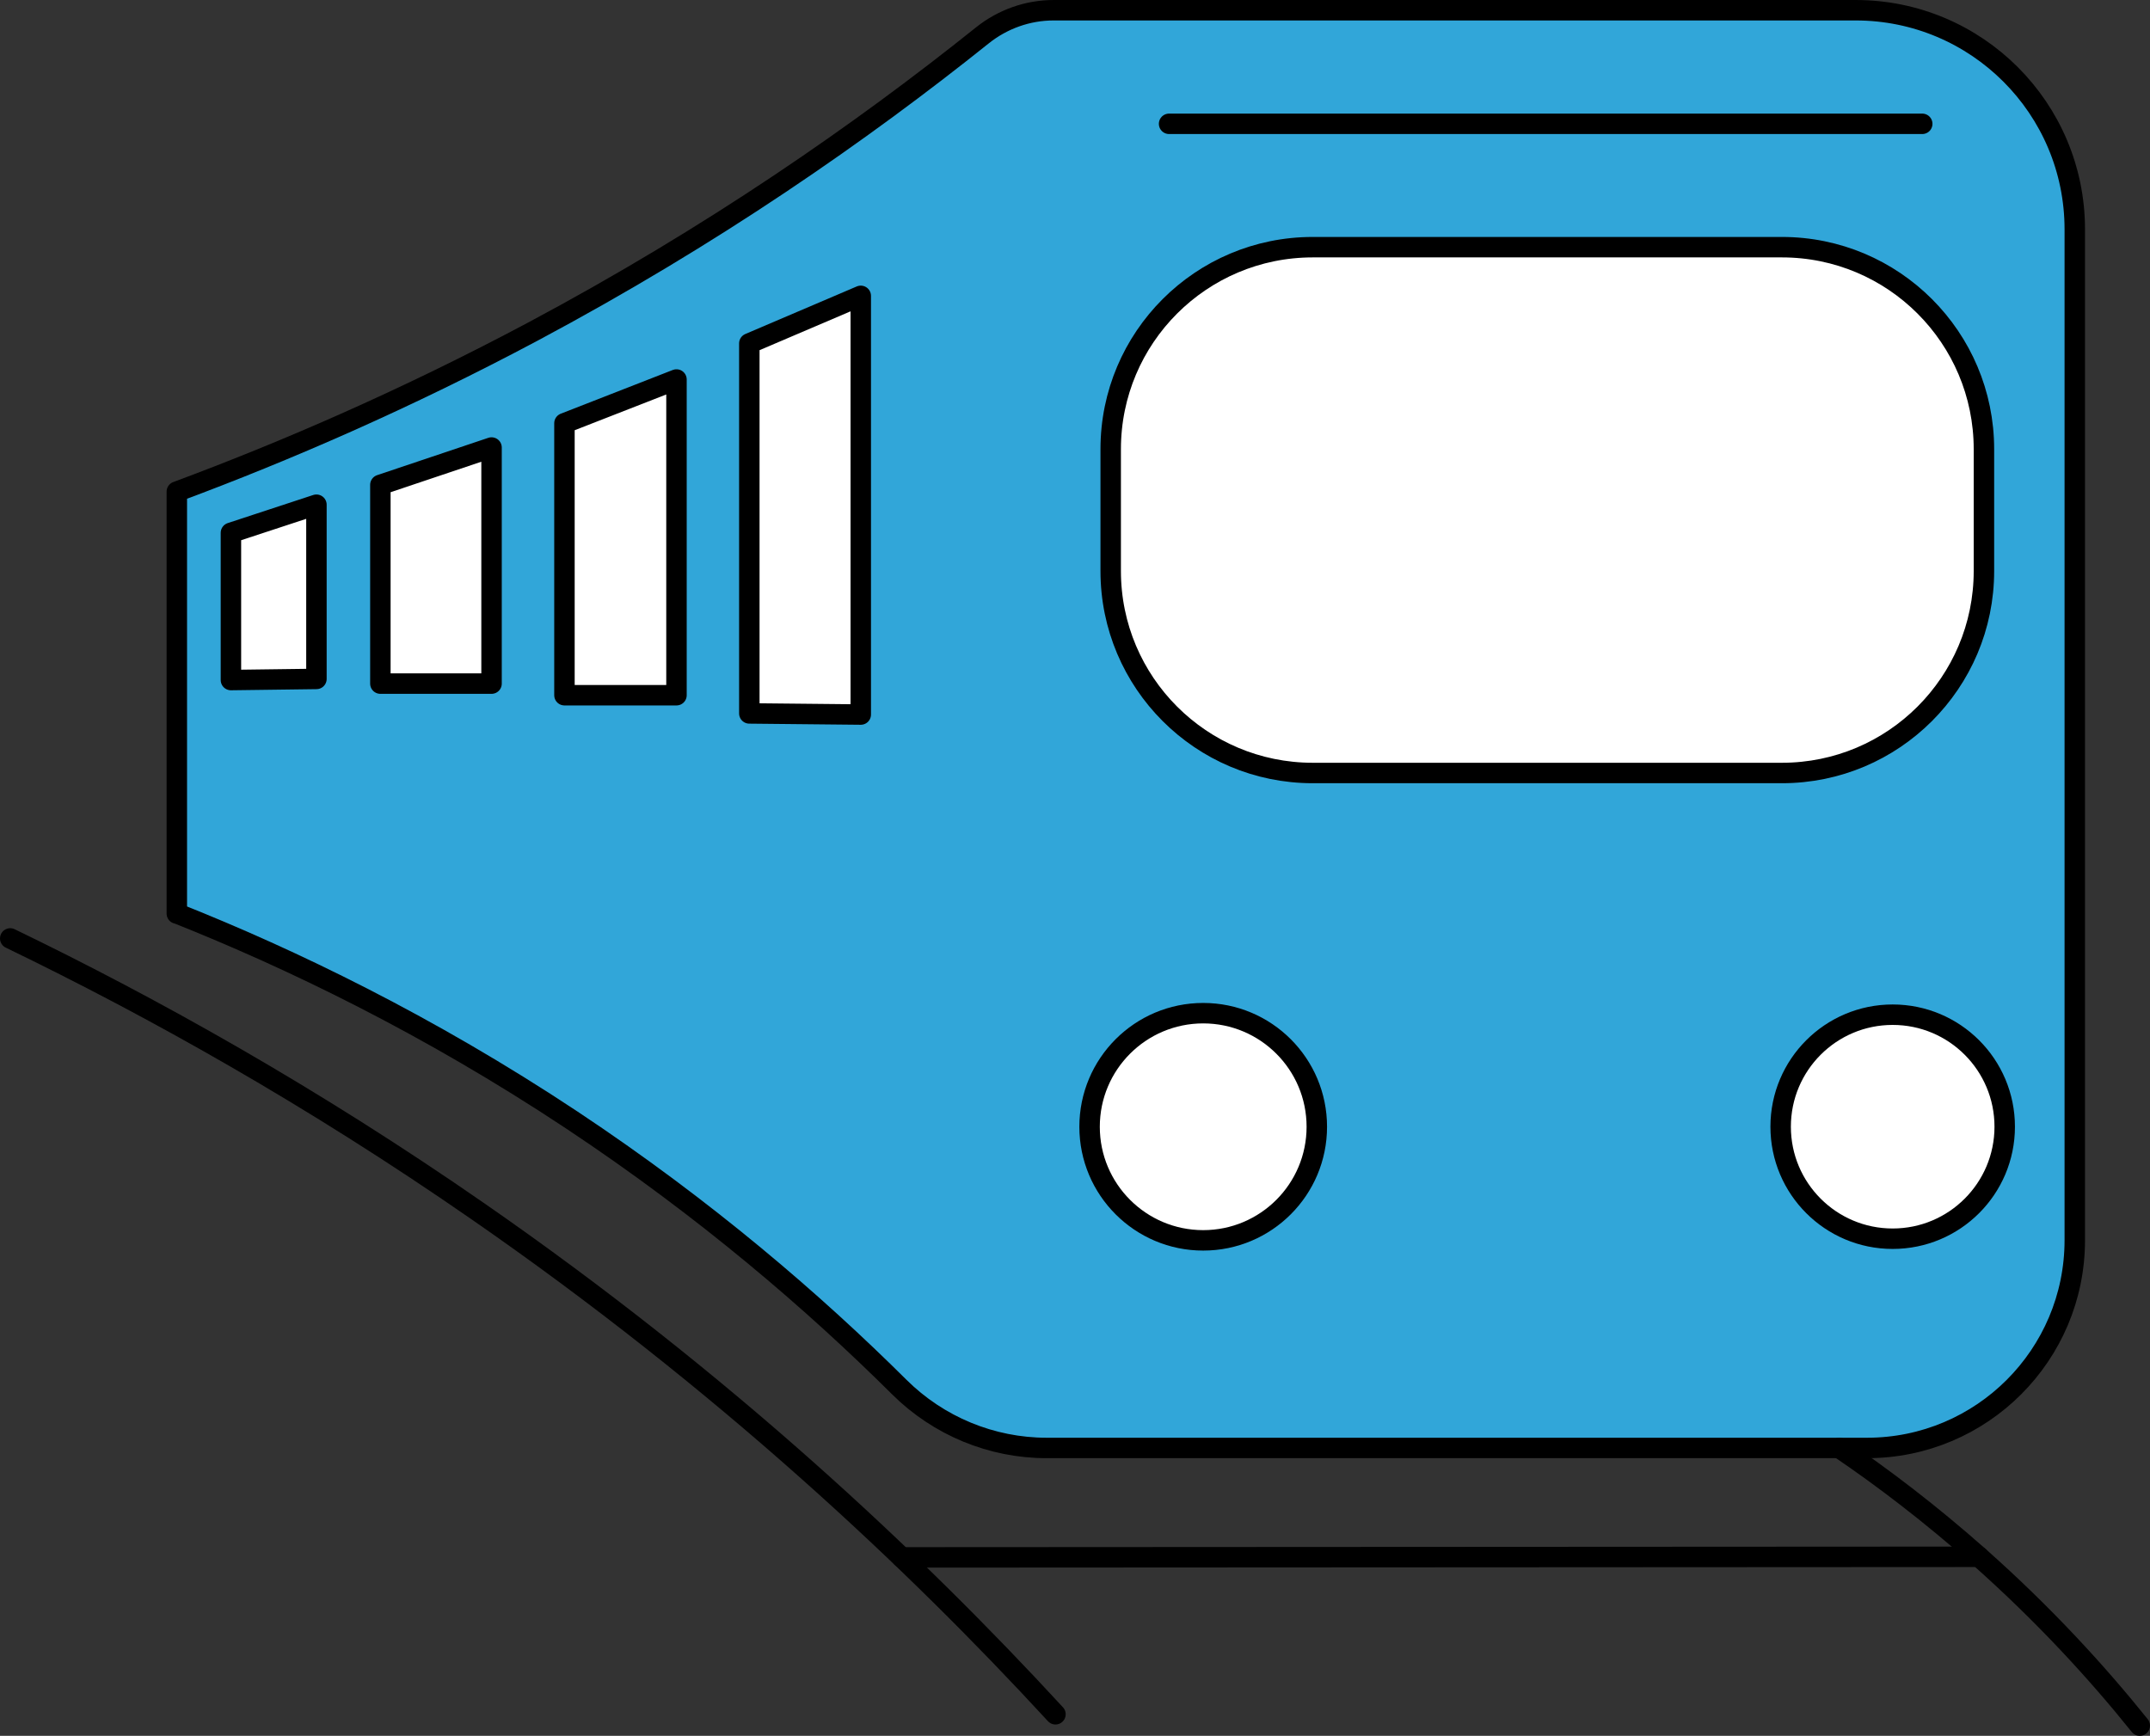 <?xml version="1.0" encoding="UTF-8"?>
<svg id="_レイヤー_2" data-name="レイヤー 2" xmlns="http://www.w3.org/2000/svg" viewBox="0 0 325.86 263.14">
  <rect x="0" y="0" width="325.86" height="263.14" fill="#333333" stroke="none"/>
  <defs>
    <style>
      .cls-1 {
        fill: none;
      }

      .cls-1, .cls-2, .cls-3 {
        stroke: #000;
        stroke-linecap: round;
        stroke-linejoin: round;
        stroke-width: 3.1px;
      }

      .cls-2 {
        fill: #31a6d9;
      }

      .cls-3 {
        fill: #fff;
      }
    </style>
  </defs>
  <g id="_レイヤー_1-2" data-name="レイヤー 1">
    <g>
      <path class="cls-2" d="M26.8,138.49v-63.96c16.55-6.15,34.78-14.05,53.96-24.26,27.22-14.51,49.84-30.26,68.11-44.89,3.08-2.47,6.89-3.83,10.83-3.83h121.55c18.34,0,33.21,14.87,33.21,33.21v153.25c0,17.39-14.1,31.49-31.49,31.49h-124.33c-8.37,0-16.4-3.33-22.34-9.23-12.87-12.8-29.29-26.97-49.63-40.48-21.91-14.53-42.65-24.47-59.87-31.33v.02Z"/>
      <path class="cls-3" d="M270.07,37.47h-71.11c-16.91,0-30.62,13.71-30.62,30.62v18.47c0,16.91,13.71,30.62,30.62,30.62h71.11c16.91,0,30.62-13.71,30.62-30.62v-18.47c0-16.91-13.71-30.62-30.62-30.62Z"/>
      <path class="cls-3" d="M35,103.07v-22.3c4.31-1.42,8.63-2.84,12.96-4.26v26.41c-4.31.06-8.63.11-12.96.17v-.02Z"/>
      <path class="cls-3" d="M57.65,103.63v-30.13c5.62-1.89,11.23-3.77,16.85-5.66v35.79h-16.85Z"/>
      <path class="cls-3" d="M85.55,105.37v-41.21c5.66-2.2,11.32-4.43,16.98-6.63v47.86h-16.98v-.02Z"/>
      <path class="cls-3" d="M113.57,108.15v-56.09c5.62-2.41,11.26-4.82,16.89-7.21v63.47c-5.62-.06-11.26-.11-16.89-.17Z"/>
      <path class="cls-3" d="M182.36,188.03c9.51,0,17.22-7.71,17.22-17.22s-7.71-17.22-17.22-17.22-17.22,7.71-17.22,17.22,7.71,17.22,17.22,17.22Z"/>
      <path class="cls-3" d="M286.86,187.78c9.38,0,16.98-7.6,16.98-16.98s-7.6-16.98-16.98-16.98-16.98,7.6-16.98,16.98,7.6,16.98,16.98,16.98Z"/>
      <path class="cls-1" d="M278.79,219.52c6.63,4.5,13.8,9.96,21.16,16.48,9.96,8.84,17.99,17.65,24.36,25.59"/>
      <path class="cls-1" d="M1.55,142.26c21.59,10.44,45.71,23.91,70.85,41.34,37.12,25.72,65.96,52.79,87.57,76.27"/>
      <path class="cls-1" d="M299.95,236c-54.43.04-108.86.07-163.28.09"/>
      <path class="cls-1" d="M177.19,18.77h114.15"/>
    </g>
  </g>
</svg>